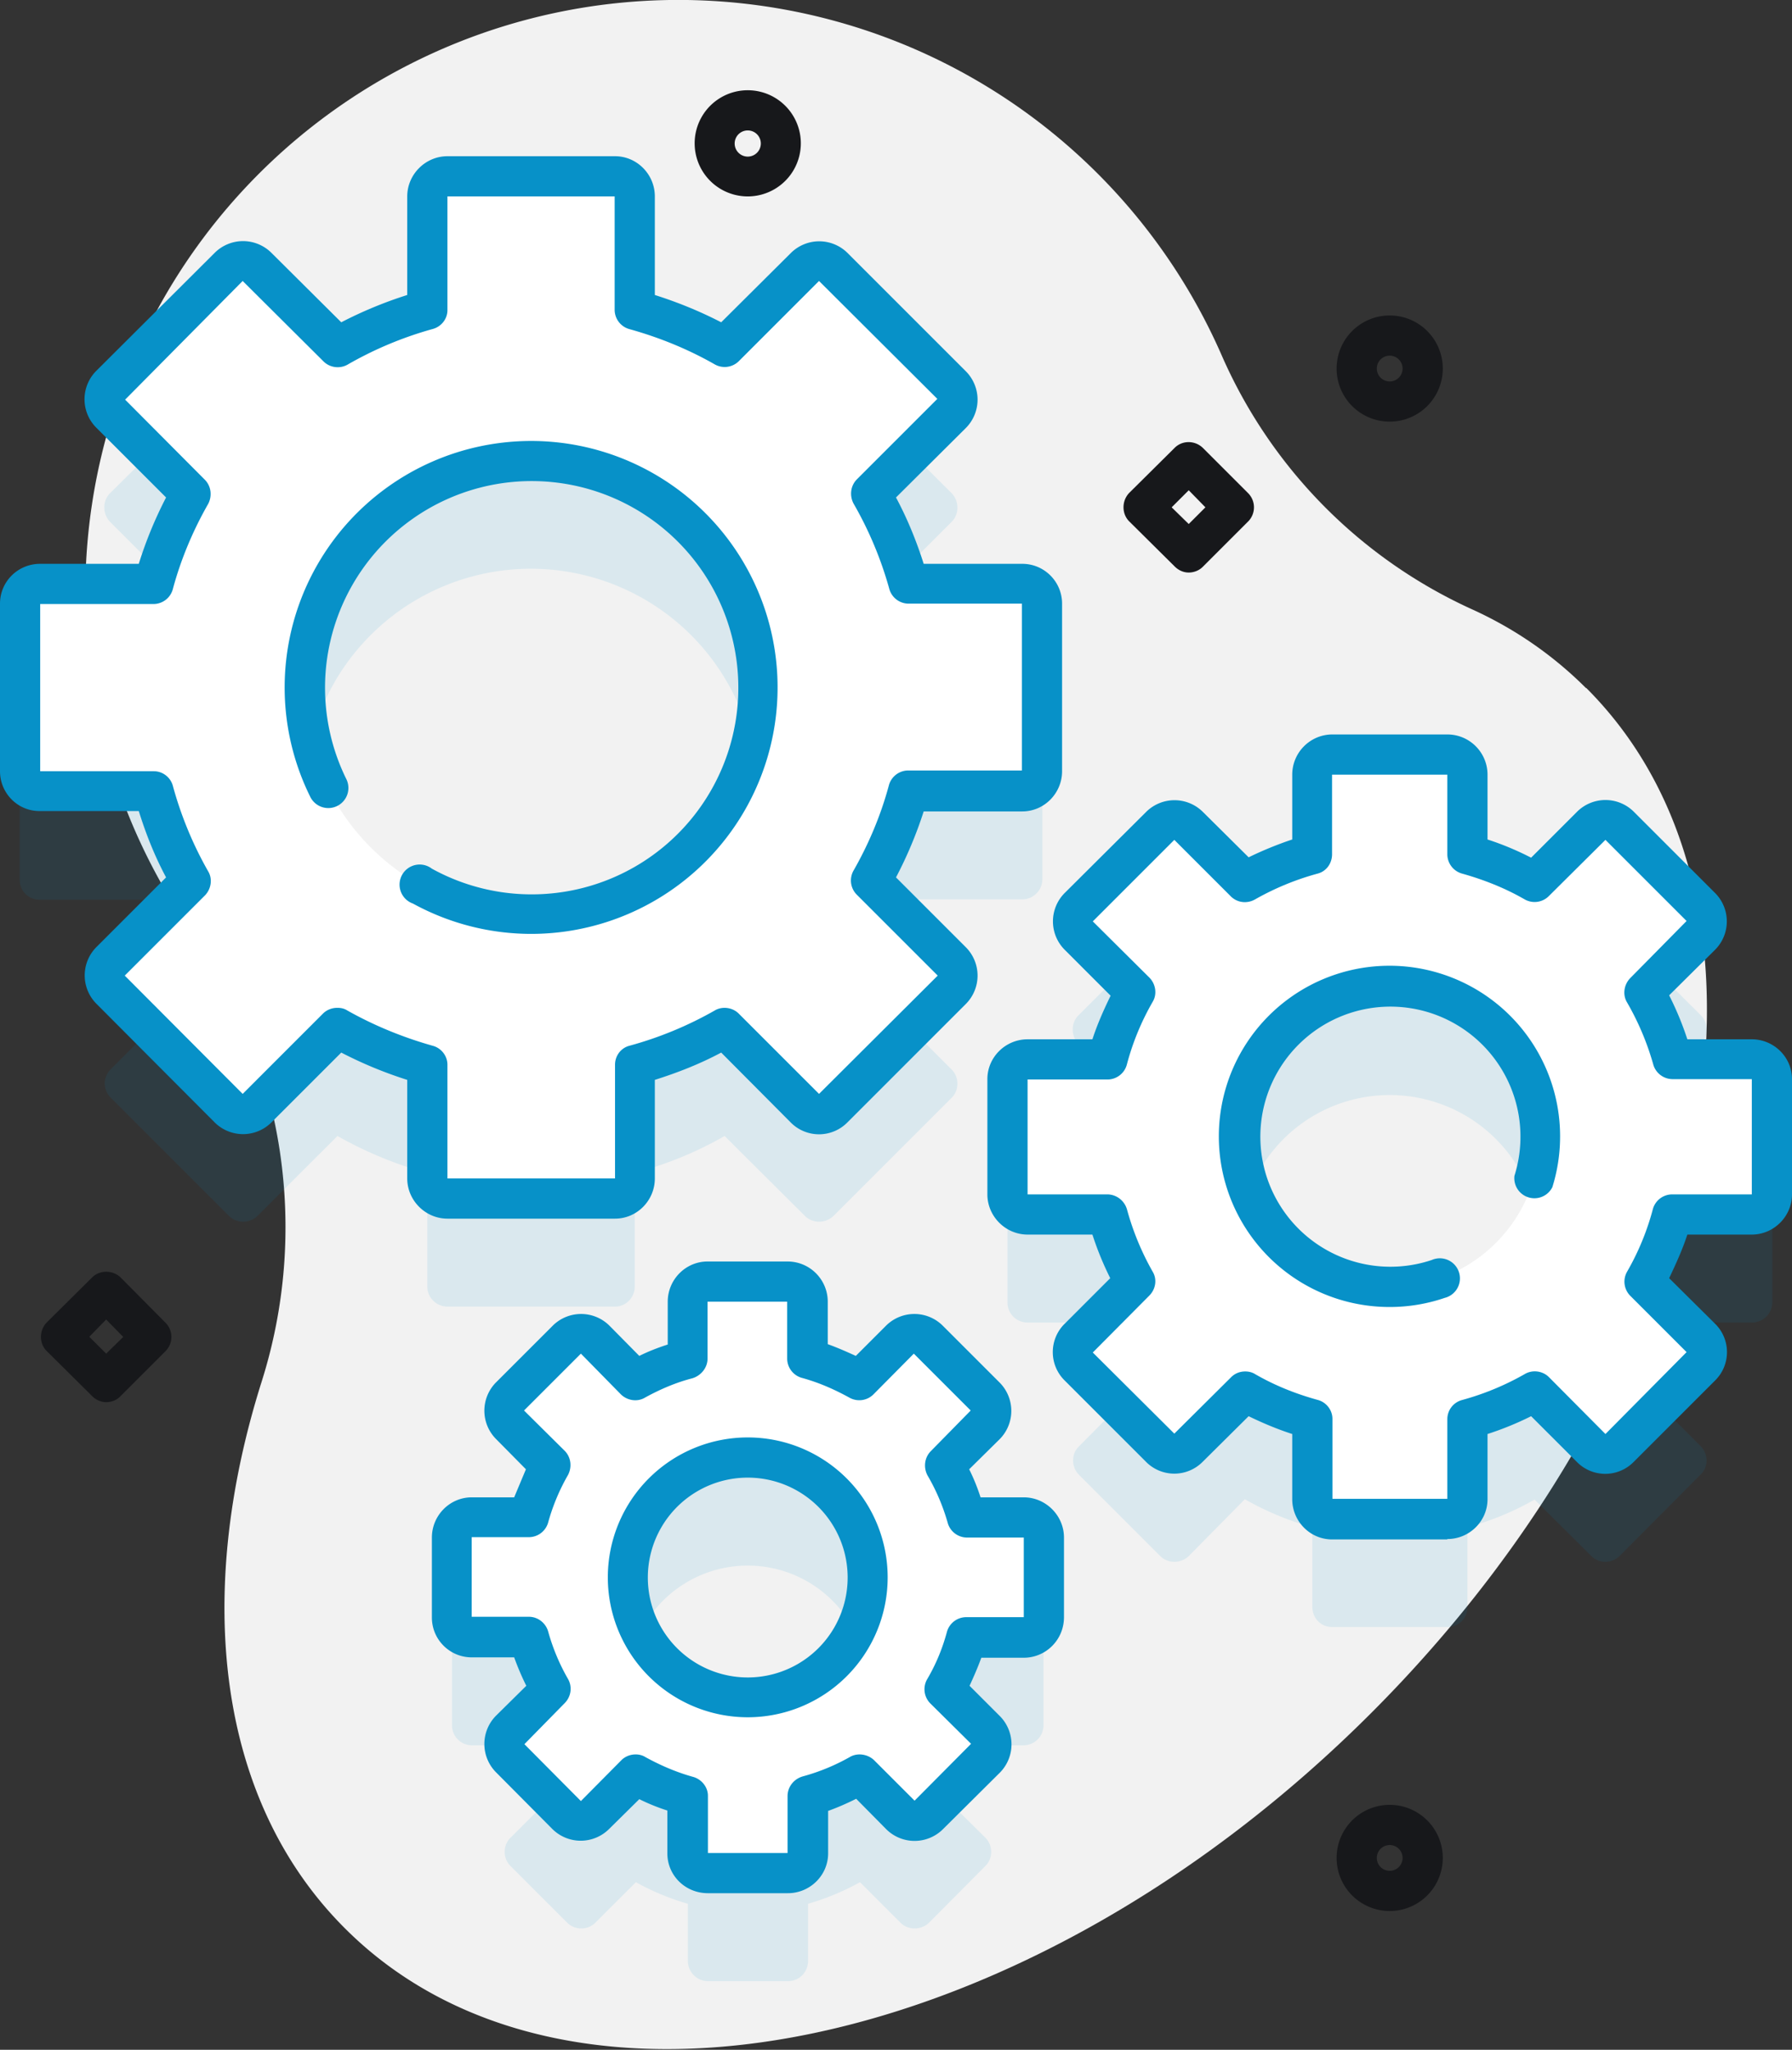 <svg xmlns="http://www.w3.org/2000/svg" overflow="visible" viewBox="0 0 472.6 540.6">
  <rect x="0" y="0" width="472.6" height="540.6" fill="#333333" stroke="none"/>
  <style>
    .st1{opacity:.1;fill:#0791c8;enable-background:new}.st2{fill:#fff}.st3{fill:#0791c8}.st4{fill:#17181b}
  </style>
  <path d="M418.3 181.5c-8.8-8.8-19-15.8-30.3-20.9a131.4 131.4 0 01-65.9-67.1A156.4 156.4 0 1051 246.4a135 135 0 0118 118C51.1 421.1 57.3 475 91 508.6c59 59 180.2 33.6 270.6-56.8 90.3-90.3 115.8-211.4 56.7-270.4z" fill="#f2f2f2"/>
  <path class="st1" d="M467.4 343.5v-30.4c0-2.9-2.4-5.2-5.3-5.2H441a76 76 0 00-7.3-17.7l14.9-15c2-2 2-5.3 0-7.4L427 246.3c-2-2-5.4-2-7.5 0l-14.9 15a77.1 77.1 0 00-17.7-7.4v-21.1c0-3-2.3-5.3-5.3-5.3h-30.3c-3 0-5.3 2.4-5.3 5.3v21a76 76 0 00-17.7 7.4l-15-14.9c-2-2-5.3-2-7.4 0l-21.5 21.5c-2 2-2 5.4 0 7.5l15 14.9a77.3 77.3 0 00-7.4 17.7H271c-3 0-5.3 2.3-5.3 5.2v30.4c0 3 2.4 5.3 5.3 5.3h21a76 76 0 007.4 17.7l-14.9 15c-2 2-2 5.3 0 7.4l21.5 21.5c2 2 5.4 2 7.5 0l14.8-15a77.3 77.3 0 0017.8 7.4v21c0 3 2.3 5.3 5.2 5.3h30.4c3 0 5.3-2.3 5.3-5.2v-21.1a76 76 0 0017.7-7.3l15 14.9c2 2 5.3 2 7.4 0l21.4-21.5c2.1-2 2.1-5.4 0-7.5l-14.9-14.9a77.3 77.3 0 007.4-17.7h21c3 0 5.4-2.4 5.4-5.3zM366.5 368a39.6 39.6 0 110-79.2 39.6 39.6 0 010 79.2zM275.2 455v-21c0-3-2.4-5.3-5.3-5.3h-15.1a59.3 59.3 0 00-5.7-13.7l10.7-10.7c2-2 2-5.4 0-7.5l-15-14.9c-2-2-5.3-2-7.4 0l-10.7 10.7a59.5 59.5 0 00-13.7-5.7v-15.1c0-3-2.4-5.3-5.3-5.3h-21c-3 0-5.4 2.4-5.4 5.3v15.1a59.7 59.7 0 00-13.7 5.7L157 381.9c-2-2-5.4-2-7.4 0l-15 15c-2 2-2 5.3 0 7.4l10.7 10.7a59.5 59.5 0 00-5.7 13.7h-15c-3 0-5.4 2.4-5.4 5.3V455c0 3 2.4 5.3 5.3 5.3h15.1c1.4 4.8 3.3 9.4 5.7 13.7l-10.7 10.7c-2 2-2 5.4 0 7.4l15 15c2 2 5.4 2 7.4 0l10.7-10.7c4.3 2.4 8.9 4.3 13.7 5.7v15c0 3 2.4 5.4 5.3 5.4h21.1c3 0 5.3-2.4 5.3-5.3v-15.1c4.8-1.4 9.4-3.3 13.7-5.7l10.7 10.7c2 2 5.4 2 7.5 0l14.9-15c2-2 2-5.4 0-7.4L249.1 474c2.5-4.3 4.4-8.9 5.7-13.7h15.1c3 0 5.3-2.4 5.3-5.3zm-78 21.1a31.6 31.6 0 110-63.2 31.6 31.6 0 010 63.2zM274.9 232v-44.3c0-2.9-2.4-5.2-5.3-5.2h-30c-2.3-8.4-5.6-16.3-9.8-23.7l21.2-21.2c2-2 2-5.4 0-7.5L219.8 99c-2.1-2-5.4-2-7.5 0l-21.2 21.2c-7.4-4.2-15.3-7.5-23.7-9.8v-30c0-2.9-2.3-5.3-5.2-5.3H118c-3 0-5.3 2.4-5.3 5.3v30c-8.4 2.3-16.3 5.6-23.7 9.8L67.8 98.9c-2-2-5.4-2-7.4 0L29 130.1c-2 2-2 5.4 0 7.5l21.2 21.2c-4.2 7.3-7.5 15.3-9.8 23.6h-30c-2.9 0-5.2 2.4-5.2 5.3V232c0 3 2.3 5.3 5.3 5.3h30c2.2 8.4 5.5 16.3 9.7 23.7L29.2 282c-2.1 2.1-2.1 5.4 0 7.5l31.2 31.2c2 2 5.4 2 7.5 0L89 299.6c7.4 4.2 15.4 7.5 23.7 9.8v30c0 2.8 2.4 5.2 5.3 5.2h44.2c2.9 0 5.2-2.4 5.2-5.3v-30c8.4-2.2 16.4-5.5 23.7-9.7l21.2 21.1c2 2 5.4 2 7.5 0l31.2-31.2c2-2 2-5.4 0-7.4l-21.2-21.2c4.2-7.4 7.5-15.3 9.8-23.7h30c2.9 0 5.3-2.4 5.3-5.3zM140 269.5a59.7 59.7 0 110-119.5 59.7 59.7 0 010 119.5z"/>
  <path class="st2" d="M467.4 315v-30.4c0-2.9-2.4-5.3-5.3-5.3H441a76 76 0 00-7.3-17.7l14.9-14.9c2-2 2-5.4 0-7.4L427 217.8c-2-2-5.4-2-7.5 0l-14.9 14.9a77.1 77.1 0 00-17.7-7.3v-21.1c0-3-2.3-5.3-5.3-5.3h-30.3c-3 0-5.3 2.4-5.3 5.3v21a76 76 0 00-17.7 7.4l-15-14.9c-2-2-5.3-2-7.4 0l-21.5 21.5c-2 2-2 5.4 0 7.4l15 15a77.3 77.3 0 00-7.4 17.7H271c-3 0-5.3 2.3-5.3 5.2V315c0 3 2.4 5.3 5.3 5.3h21a76 76 0 007.4 17.7l-14.9 14.9c-2 2-2 5.4 0 7.5l21.5 21.4c2 2.1 5.4 2.1 7.5 0l14.8-14.9a77.3 77.3 0 0017.8 7.4v21c0 3 2.3 5.3 5.2 5.3h30.4c3 0 5.3-2.3 5.3-5.2v-21.1a76 76 0 0017.7-7.4l15 15c2 2 5.3 2 7.4 0l21.4-21.5c2.1-2 2.1-5.4 0-7.5L433.6 338a77.3 77.3 0 007.4-17.7h21c3 0 5.4-2.4 5.4-5.3zm-100.9 24.4a39.6 39.6 0 110-79.2 39.6 39.6 0 010 79.2z"/>
  <path class="st3" d="M381.7 406h-30.4c-5.8 0-10.5-4.8-10.5-10.6v-17.2c-4-1.3-7.8-2.9-11.5-4.7l-12.1 12a10.5 10.5 0 01-15 0l-21.4-21.4a10.5 10.5 0 010-15l12-12a82 82 0 01-4.7-11.5H271c-5.8 0-10.6-4.8-10.6-10.6v-30.4c0-5.8 4.8-10.5 10.6-10.5h17.1c1.3-4 3-7.8 4.8-11.5l-12.1-12.1a10.6 10.6 0 010-15l21.5-21.4a10.6 10.6 0 0114.9 0l12.1 12c3.7-1.8 7.6-3.4 11.5-4.7v-17.1c0-5.8 4.7-10.6 10.6-10.6h30.3c5.9 0 10.6 4.8 10.6 10.6v17.1c4 1.3 7.8 2.9 11.5 4.8l12.1-12.1a10.6 10.6 0 0115 0l21.4 21.4a10.6 10.6 0 010 15l-12.1 12a82 82 0 014.8 11.6H462c5.8 0 10.6 4.7 10.6 10.5V315c0 5.8-4.8 10.6-10.6 10.6H445c-1.3 4-3 7.7-4.8 11.5l12.1 12a10.5 10.5 0 010 15l-21.5 21.5a10.5 10.5 0 01-14.9 0l-12.1-12.1a82 82 0 01-11.5 4.7v17.2c0 5.8-4.8 10.5-10.6 10.5zm-53.3-44.3c.9 0 1.8.2 2.6.7 5.2 3 10.7 5.2 16.5 6.8 2.3.6 3.9 2.7 3.9 5v21.1h30.3v-21c0-2.4 1.6-4.5 4-5.1a71.1 71.1 0 0016.4-6.8c2-1.2 4.7-.9 6.4.8l14.9 15 21.4-21.6-14.9-14.9a5.3 5.3 0 01-.8-6.3c3-5.2 5.3-10.8 6.8-16.5a5.3 5.3 0 015.1-3.9h21v-30.4h-21a5.3 5.3 0 01-5-3.9 71.4 71.4 0 00-7-16.5c-1.1-2-.7-4.6 1-6.3l14.8-15-21.4-21.4-15 14.9a5.3 5.3 0 01-6.3.8c-5.2-3-10.8-5.2-16.5-6.8a5.3 5.3 0 01-3.9-5v-21.1h-30.4v21c0 2.4-1.5 4.5-3.8 5.1a71.1 71.1 0 00-16.5 6.8c-2.1 1.2-4.7.9-6.4-.8l-14.9-14.9-21.5 21.5 15 14.9c1.6 1.7 2 4.3.8 6.3-3 5.2-5.3 10.8-6.8 16.5a5.3 5.3 0 01-5.1 4H271V315h21c2.4 0 4.5 1.6 5.2 3.9a71.1 71.1 0 006.8 16.5c1.2 2 .8 4.6-.9 6.3l-14.9 15 21.5 21.4 15-14.9c1-1 2.3-1.5 3.7-1.5zm38.1-17a45 45 0 1142.9-31.6 5.3 5.3 0 01-10-3 34.3 34.3 0 10-21.8 22.2 5.3 5.3 0 113.4 10 44.7 44.7 0 01-14.5 2.4z"/>
  <path class="st2" d="M275.2 426.6v-21.1c0-3-2.4-5.3-5.3-5.3h-15.1a59.3 59.3 0 00-5.7-13.7l10.7-10.7c2-2 2-5.4 0-7.5l-15-15c-2-2-5.3-2-7.4 0l-10.7 10.8a59.5 59.5 0 00-13.7-5.7v-15.1c0-3-2.4-5.3-5.3-5.3h-21c-3 0-5.4 2.4-5.4 5.3v15a59.3 59.3 0 00-13.7 5.8L157 353.4c-2-2-5.4-2-7.4 0l-15 15c-2 2-2 5.3 0 7.4l10.7 10.7a59.5 59.5 0 00-5.7 13.7h-15c-3 0-5.4 2.3-5.4 5.3v21c0 3 2.4 5.4 5.3 5.4h15.1c1.4 4.8 3.3 9.4 5.7 13.7l-10.7 10.7c-2 2-2 5.4 0 7.4l15 15c2 2 5.4 2 7.4 0l10.7-10.7c4.3 2.4 8.9 4.3 13.7 5.6v15.2c0 2.9 2.4 5.2 5.3 5.2h21.1c3 0 5.3-2.3 5.3-5.2v-15.2c4.8-1.3 9.4-3.2 13.7-5.6l10.7 10.6c2 2.1 5.4 2.1 7.5 0l14.9-14.9c2-2 2-5.4 0-7.4l-10.7-10.7c2.5-4.3 4.4-8.9 5.7-13.7h15.1c3 0 5.3-2.4 5.3-5.3zm-78 21a31.6 31.6 0 110-63.2 31.6 31.6 0 010 63.2z"/>
  <path class="st3" d="M207.7 499.3h-21c-6 0-10.7-4.7-10.7-10.5v-11.3c-2.5-.8-5-1.8-7.4-3l-8 7.9a10.6 10.6 0 01-14.9 0l-14.9-15a10.6 10.6 0 010-14.9l8-7.9c-1.2-2.4-2.3-5-3.2-7.5h-11.2c-5.8 0-10.5-4.7-10.5-10.5v-21.1c0-5.8 4.7-10.6 10.5-10.6h11.2l3.1-7.4-7.9-8a10.6 10.6 0 010-14.9l15-15a10.6 10.6 0 0114.9 0l7.9 8c2.4-1.2 5-2.2 7.5-3v-11.3c0-5.8 4.7-10.6 10.5-10.6h21.1c5.9 0 10.6 4.8 10.6 10.6v11.2c2.5.9 5 2 7.4 3.1l8-8a10.6 10.6 0 0114.9 0l15 15a10.6 10.6 0 010 15l-8 7.9c1.2 2.4 2.2 4.9 3 7.4H270c5.8 0 10.6 4.8 10.6 10.6v21c0 6-4.8 10.7-10.6 10.7h-11.2c-.9 2.5-2 5-3.1 7.4l8 8a10.6 10.6 0 010 14.9l-15 14.9a10.6 10.6 0 01-15 0l-7.9-8c-2.4 1.2-4.9 2.3-7.4 3.2v11.2c0 5.8-4.8 10.5-10.6 10.5zm-40-36.6c.8 0 1.7.2 2.5.7 4 2.2 8.2 4 12.5 5.2 2.3.6 4 2.7 4 5v15.1h21v-15c0-2.4 1.6-4.5 4-5.2a54 54 0 0012.4-5.1c2-1.2 4.7-.8 6.4.8l10.7 10.7 14.9-15-10.7-10.6a5.3 5.3 0 01-.9-6.4c2.3-3.9 4-8 5.2-12.4a5.3 5.3 0 015.1-4H270v-21h-15.1a5.3 5.3 0 01-5-4 54 54 0 00-5.3-12.4c-1.1-2.1-.8-4.7.9-6.4L256 372l-15-15-10.7 10.8a5.3 5.3 0 01-6.3.8c-4-2.2-8.1-4-12.5-5.2a5.3 5.3 0 01-3.9-5v-15.1h-21v15c0 2.4-1.7 4.5-4 5.2-4.3 1.1-8.5 2.9-12.5 5.1-2 1.2-4.6.8-6.3-.8L153.2 357l-15 15 10.7 10.6c1.7 1.7 2 4.3.9 6.4a54 54 0 00-5.2 12.4 5.3 5.3 0 01-5 4h-15.2v21h15.1c2.4 0 4.5 1.7 5.1 4a54 54 0 005.2 12.4c1.2 2.1.8 4.7-.9 6.4L138.3 460l14.9 15 10.7-10.8c1-1 2.4-1.5 3.7-1.5zm29.5-9.8a36.9 36.9 0 110-73.8 36.9 36.9 0 010 73.8zm0-63.2a26.3 26.3 0 100 52.7 26.3 26.3 0 000-52.7z"/>
  <g>
    <path class="st2" d="M274.9 203.4v-44.2c0-2.9-2.4-5.2-5.3-5.2h-30c-2.3-8.4-5.6-16.4-9.8-23.7L251 109c2-2 2-5.4 0-7.5l-31.2-31.2c-2-2-5.4-2-7.5 0l-21.2 21.2c-7.3-4.2-15.3-7.5-23.6-9.8v-30c0-3-2.4-5.3-5.3-5.3H118c-3 0-5.3 2.4-5.3 5.3v30c-8.4 2.3-16.3 5.6-23.7 9.8L67.8 70.4c-2-2-5.4-2-7.4 0L29 101.6c-2 2-2 5.4 0 7.5l21.2 21.2c-4.2 7.3-7.5 15.3-9.8 23.6h-30c-2.9 0-5.2 2.4-5.2 5.3v44.2c0 3 2.3 5.3 5.3 5.3h30c2.2 8.4 5.5 16.3 9.7 23.7l-21.1 21.1c-2.1 2.1-2.1 5.4 0 7.5l31.2 31.2c2 2.1 5.4 2.1 7.5 0L89 271.1c7.4 4.2 15.4 7.5 23.7 9.8v30c0 2.9 2.4 5.2 5.3 5.2h44.2c2.9 0 5.2-2.4 5.2-5.3v-30c8.4-2.2 16.4-5.5 23.7-9.7l21.2 21.1c2 2.1 5.4 2.1 7.5 0L251 261c2-2 2-5.4 0-7.5l-21.2-21.1c4.2-7.4 7.5-15.4 9.8-23.7h30c2.9 0 5.3-2.4 5.3-5.3zM140 241a59.7 59.7 0 110-119.4 59.7 59.7 0 010 119.4z"/>
    <path class="st3" d="M162.2 321.4H118c-5.8 0-10.6-4.8-10.6-10.6v-26c-6-1.9-11.8-4.3-17.4-7.2L71.6 296a10.6 10.6 0 01-15 0l-31.2-31.3a10.6 10.6 0 010-14.9l18.4-18.4c-3-5.6-5.3-11.4-7.2-17.5h-26C4.7 214 0 209.2 0 203.4v-44.2c0-5.8 4.7-10.5 10.6-10.5h26a108 108 0 017.2-17.5l-18.4-18.4a10.6 10.6 0 010-15l31.2-31.1a10.6 10.6 0 0115 0L90 85c5.6-2.9 11.4-5.3 17.4-7.2v-26c0-5.8 4.8-10.6 10.6-10.6h44.2c5.8 0 10.5 4.8 10.5 10.6v26c6 1.9 11.9 4.3 17.5 7.2l18.4-18.3a10.6 10.6 0 0114.9 0l31.2 31.2a10.6 10.6 0 010 15l-18.4 18.3c3 5.6 5.4 11.5 7.3 17.5h26c5.8 0 10.5 4.7 10.5 10.5v44.2c0 5.8-4.7 10.6-10.5 10.6h-26a109 109 0 01-7.3 17.4l18.4 18.4a10.6 10.6 0 010 15L223.5 296a10.5 10.5 0 01-15 0l-18.3-18.4c-5.6 3-11.5 5.3-17.5 7.2v26c0 5.8-4.7 10.6-10.5 10.6zM89 265.8c1 0 1.8.2 2.6.7 7.1 4 14.7 7.1 22.5 9.3 2.3.6 3.9 2.7 3.9 5v30h44.2v-30c0-2.3 1.5-4.4 3.8-5a97 97 0 0022.5-9.3c2-1.2 4.7-.8 6.3.8l21.2 21.2 31.3-31.2L226 236a5.3 5.3 0 01-.9-6.4c4-7 7.2-14.6 9.3-22.4a5.3 5.3 0 015.1-4h30v-44h-30a5.3 5.3 0 01-5-4 97 97 0 00-9.4-22.4c-1.1-2.1-.8-4.7.9-6.4l21.2-21.2L216 74.1l-21.2 21.2a5.3 5.3 0 01-6.3.8c-7-4-14.6-7.1-22.5-9.3a5.3 5.3 0 01-3.9-5v-30H118v30c0 2.3-1.6 4.4-4 5a97 97 0 00-22.4 9.4c-2 1.1-4.6.8-6.3-.9L64 74.1 33 105.4 54 126.5c1.7 1.7 2 4.3.9 6.4-4 7-7.2 14.6-9.3 22.4a5.3 5.3 0 01-5 4h-30v44.1h30c2.3 0 4.4 1.6 5 3.9a97.3 97.3 0 009.3 22.5c1.2 2 .8 4.6-.8 6.3l-21.2 21.2L64 288.5l21.2-21.2c1-1 2.4-1.5 3.7-1.5zm51-19.5a65 65 0 01-31.1-8 5.3 5.3 0 115-9.2 54.5 54.5 0 10-22.6-23.7 5.3 5.3 0 11-9.5 4.7 65 65 0 1158.3 36.2z"/>
  </g>
  <g>
    <path class="st4" d="M366.5 111.2a14 14 0 110-28 14 14 0 010 28zm0-17.4a3.4 3.4 0 100 6.8 3.4 3.4 0 000-6.8z"/>
  </g>
  <g>
    <path class="st4" d="M366.5 504a14 14 0 110-28 14 14 0 010 28zm0-17.4a3.4 3.4 0 100 6.8 3.4 3.4 0 000-6.8z"/>
  </g>
  <g>
    <path class="st4" d="M197.2 51.8a14 14 0 110-28 14 14 0 010 28zm0-17.4a3.4 3.4 0 100 6.9 3.4 3.4 0 000-6.9z"/>
  </g>
  <g>
    <path class="st4" d="M313.5 151c-1.4 0-2.7-.6-3.7-1.6l-12-11.9c-2-2-2-5.4 0-7.5l12-11.9c2-2 5.3-2 7.4 0l12 12a5.3 5.3 0 010 7.4l-12 12c-1 1-2.4 1.5-3.7 1.5zm-4.5-17.2l4.5 4.4 4.4-4.4-4.4-4.5-4.5 4.5z"/>
  </g>
  <g>
    <path class="st4" d="M28 369.8c-1.4 0-2.7-.6-3.7-1.6l-12-11.9c-2-2-2-5.4 0-7.5l12-11.9c2-2 5.4-2 7.5 0l11.9 12a5.3 5.3 0 010 7.4l-12 12c-1 1-2.3 1.5-3.7 1.5zm-4.4-17.2L28 357l4.5-4.4L28 348l-4.4 4.5z"/>
  </g>
</svg>